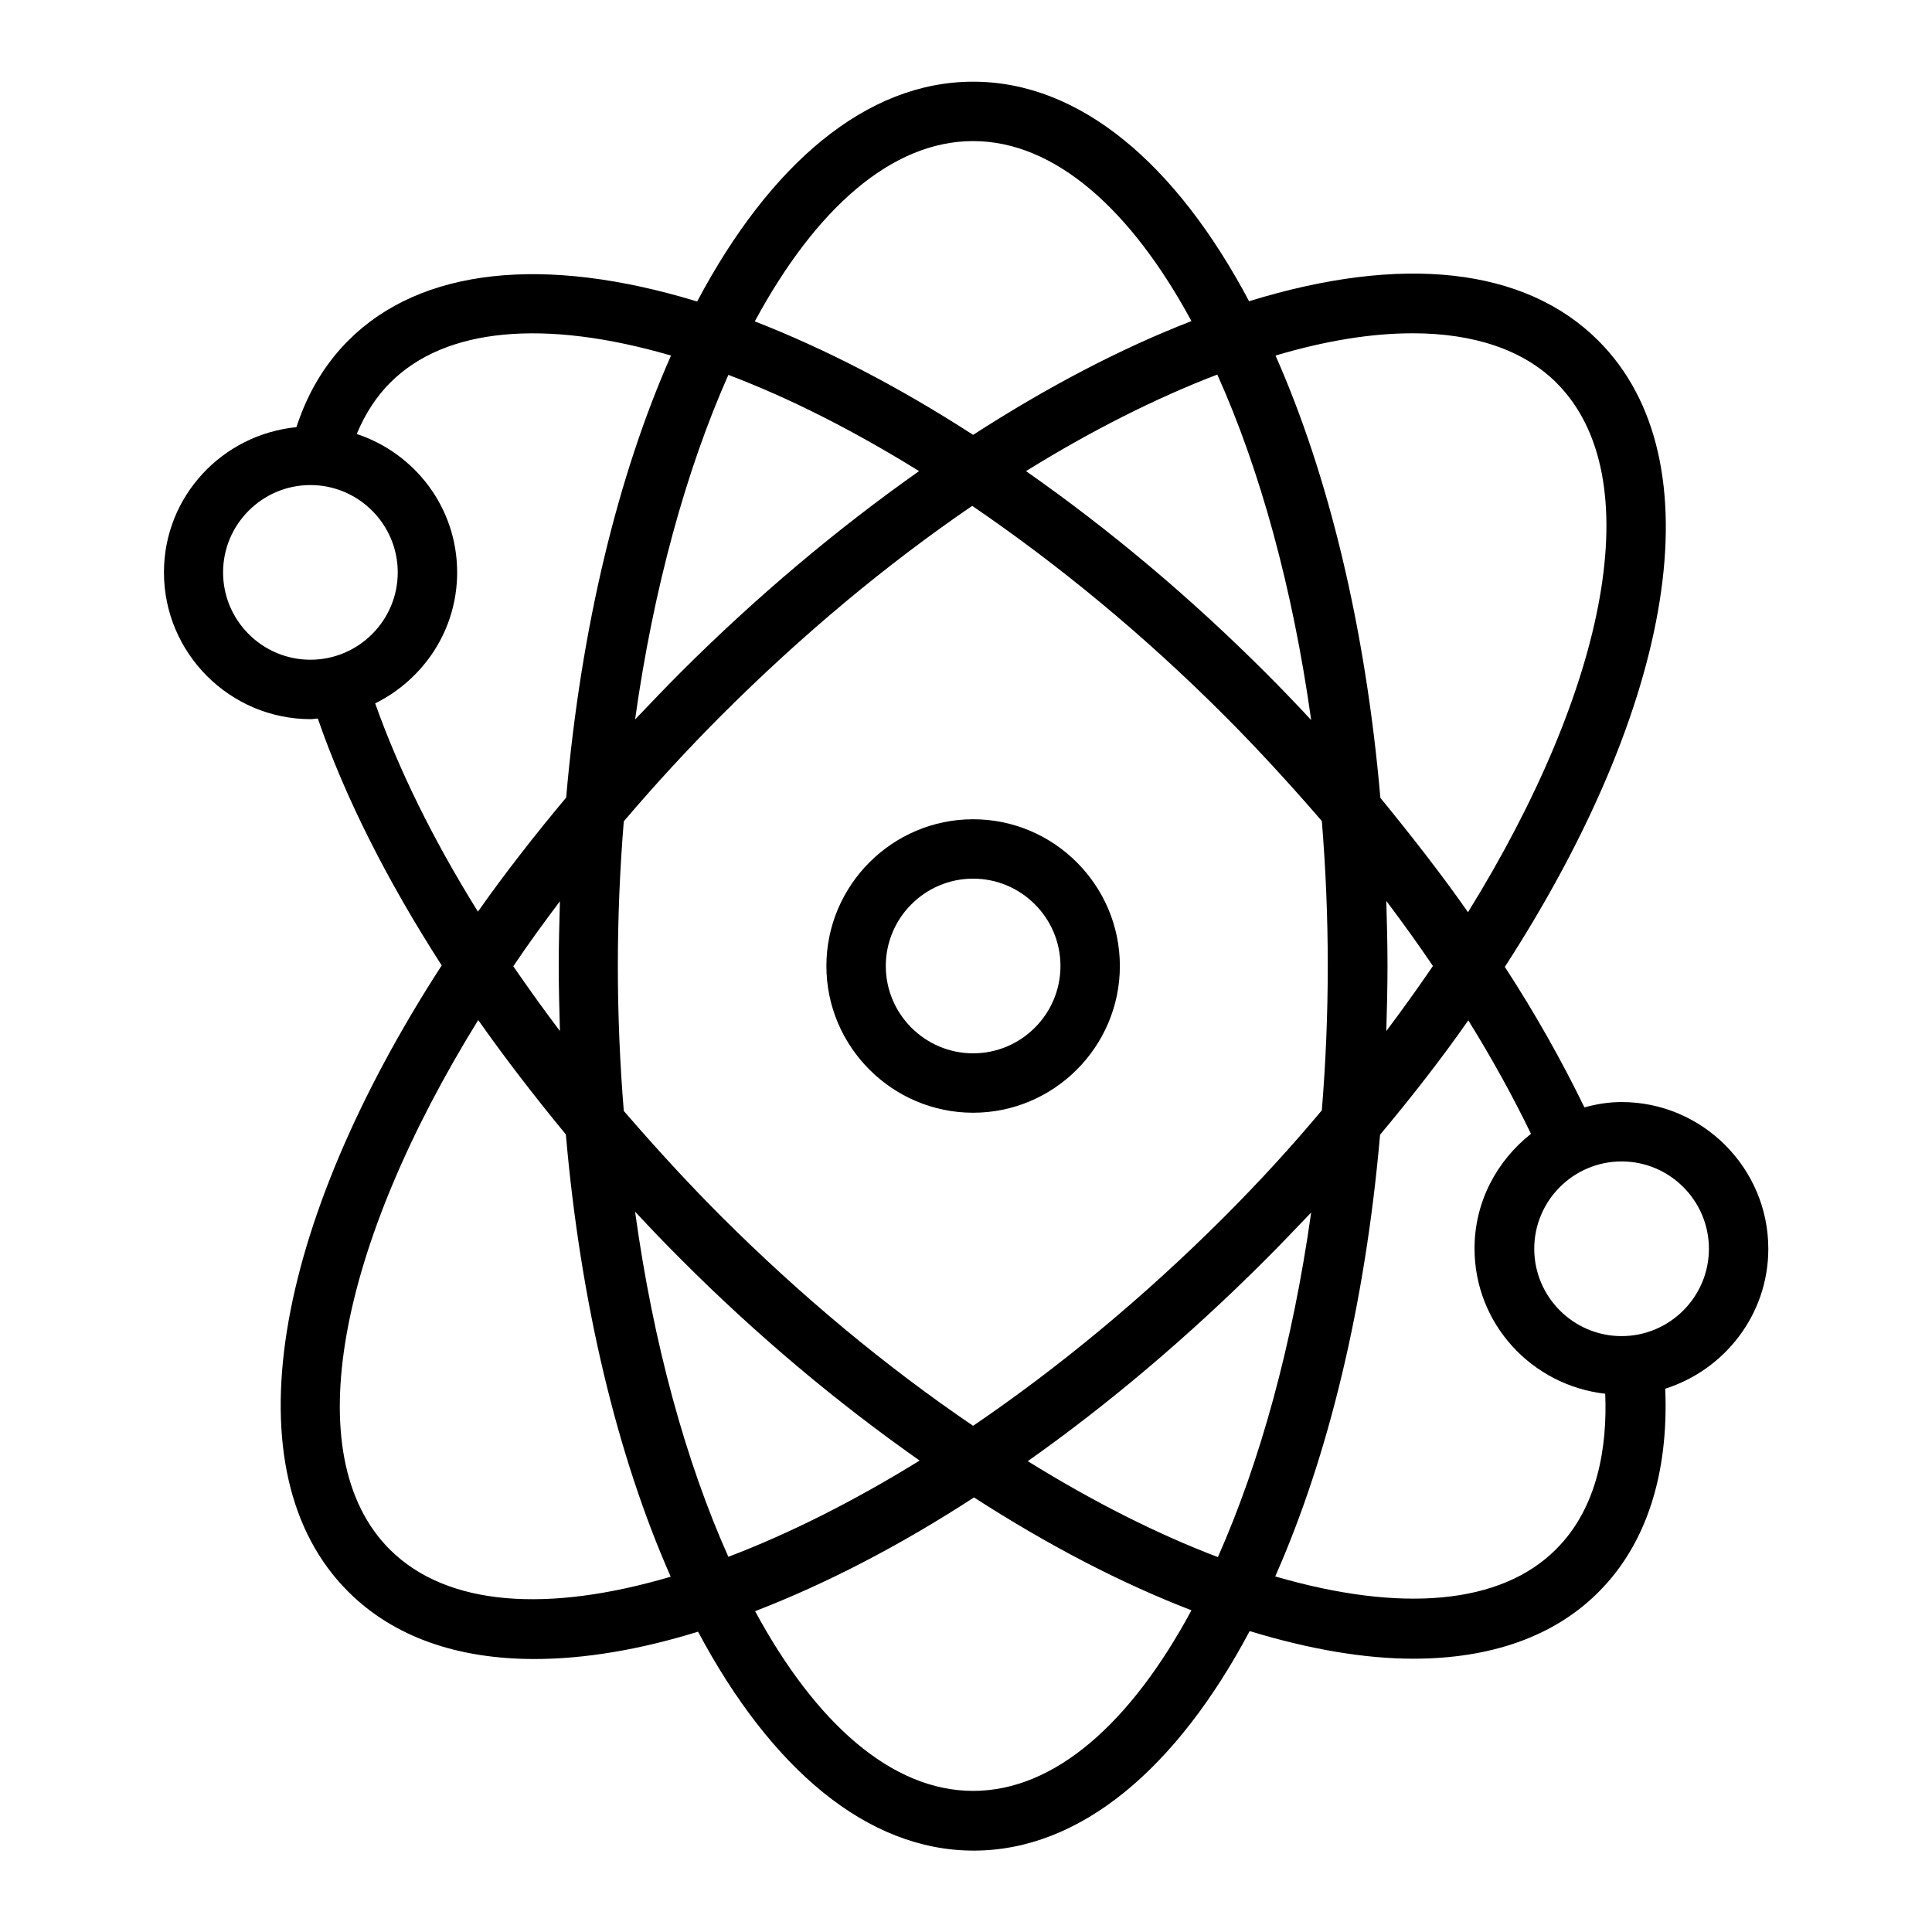 <?xml version="1.0" encoding="UTF-8"?>
<!-- Uploaded to: SVG Repo, www.svgrepo.com, Generator: SVG Repo Mixer Tools -->
<svg fill="#000000" width="800px" height="800px" version="1.1" viewBox="144 144 512 512" xmlns="http://www.w3.org/2000/svg">
 <g>
  <path d="m401.89 361.11c-21.41 0-38.887 17.477-38.887 38.887s17.477 38.887 38.887 38.887c21.41 0 38.887-17.477 38.887-38.887 0.004-21.41-17.473-38.887-38.887-38.887zm0 62.031c-12.754 0-23.145-10.391-23.145-23.145s10.391-23.145 23.145-23.145c12.754 0 23.145 10.391 23.145 23.145s-10.391 23.145-23.145 23.145z"/>
  <path d="m612.62 474.94c0-21.41-17.477-38.887-38.887-38.887-3.465 0-6.691 0.551-9.84 1.418-5.984-12.281-12.988-24.797-21.098-37.234 44.633-68.957 56.52-134.22 24.797-165.94-19.445-19.445-52.035-22.984-92.574-10.469-19.285-36.375-44.793-58.18-73.133-58.18-28.34 0-53.844 21.883-73.133 58.254-40.461-12.359-73.211-8.895-92.418 10.312-6.297 6.297-10.863 14.012-13.777 22.984-19.68 1.969-35.109 18.344-35.109 38.496 0 21.41 17.477 38.887 38.887 38.887 0.629 0 1.258-0.156 1.891-0.156 7.164 20.703 18.184 42.668 32.828 65.418-44.633 68.957-56.52 134.22-24.797 165.94 12.121 12.121 29.125 17.871 49.359 17.871 13.227 0 27.867-2.441 43.375-7.242 19.285 36.211 44.715 58.016 73.051 58.016 28.34 0 53.844-21.883 73.133-58.176 15.742 4.801 30.309 7.32 43.375 7.32 20.547 0 37.391-5.902 49.121-17.711 12.594-12.594 18.578-31.172 17.633-53.844 15.668-4.961 27.316-19.602 27.316-37.078zm-94.305-242.62c16.297 0 29.441 4.41 38.18 13.145 24.797 24.797 13.461 80.609-23.457 140.28-6.926-9.918-14.801-19.996-23.223-30.309-3.938-45.266-13.777-85.57-27.789-117.21 13.223-3.934 25.426-5.902 36.289-5.902zm-51.562 324.33c-16.137-6.141-32.984-14.641-50.383-25.426 21.176-14.957 42.508-32.906 63.133-53.531 4.094-4.094 8.031-8.266 11.965-12.359-4.879 34.793-13.539 66.125-24.715 91.316zm1.652-90.137c-21.492 21.492-44.082 40.07-66.52 55.34-23.066-15.664-45.422-34.242-66.598-55.34-8.816-8.816-17.477-18.262-25.977-28.102-1.023-12.516-1.574-25.348-1.574-38.414s0.551-25.82 1.574-38.336c8.109-9.523 16.766-18.973 25.977-28.184 21.254-21.254 43.77-39.988 66.359-55.418 23.066 15.742 45.5 34.242 66.676 55.418 8.816 8.816 17.555 18.344 25.977 28.102 1.023 12.516 1.574 25.348 1.574 38.336 0 13.066-0.551 25.82-1.574 38.336-8.023 9.605-16.684 19.055-25.895 28.262zm-176.02-49.277c-4.41-5.824-8.5-11.57-12.359-17.16 3.856-5.746 8.031-11.492 12.359-17.238-0.156 5.668-0.316 11.414-0.316 17.16 0.004 5.824 0.16 11.57 0.316 17.238zm95.332 113.83c-17.477 10.785-34.559 19.363-50.695 25.504-11.258-25.191-19.918-56.52-24.719-91.473 3.938 4.25 7.949 8.422 11.965 12.438 20.152 20.234 41.484 38.102 63.449 53.531zm-50.695-287.72c16.215 6.141 33.141 14.719 50.539 25.504-21.648 15.273-43.059 33.219-63.293 53.449-4.094 4.094-8.031 8.266-11.965 12.359 4.879-34.789 13.539-66.121 24.719-91.312zm154.45 91.473c-3.938-4.25-7.949-8.422-11.965-12.438-20.23-20.23-41.562-38.102-63.605-53.531 17.16-10.629 34.242-19.285 50.695-25.586 11.332 25.195 19.992 56.605 24.875 91.555zm19.914 47.941c4.41 5.824 8.5 11.57 12.359 17.238-3.938 5.746-8.031 11.492-12.359 17.238 0.156-5.668 0.316-11.414 0.316-17.238 0-5.824-0.156-11.57-0.316-17.238zm-109.5-201.37c21.57 0 41.801 18.027 57.859 47.703-18.895 7.32-38.336 17.555-57.859 30.148-19.836-12.832-39.281-22.828-57.859-30.07 16.059-29.754 36.211-47.781 57.859-47.781zm-198.77 114.3c0-12.754 10.391-23.145 23.145-23.145s23.145 10.391 23.145 23.145c0 12.754-10.391 23.145-23.145 23.145s-23.145-10.395-23.145-23.145zm40.305 34.715c12.832-6.375 21.727-19.445 21.727-34.715 0-17.16-11.18-31.566-26.609-36.684 2.203-5.273 5.117-9.84 8.895-13.617 14.562-14.562 40.855-16.926 74.391-7.164-14.012 31.645-23.852 71.871-27.789 117.14-8.422 10.078-16.297 20.152-23.379 30.23-11.965-19.211-21.016-37.711-27.234-55.188zm3.856 224.2c-24.797-24.797-13.461-80.609 23.457-140.28 6.926 9.84 14.719 19.996 23.223 30.309 3.938 45.266 13.777 85.488 27.789 117.21-32.273 9.523-59.195 8.027-74.469-7.242zm154.61 64c-21.57 0-41.723-17.949-57.781-47.625 18.578-7.164 38.18-17.238 58.016-30.148 19.758 12.754 39.047 22.75 57.625 29.914-16.059 29.832-36.211 47.859-57.859 47.859zm154.45-64c-14.562 14.562-40.855 16.926-74.391 7.164 14.012-31.645 23.852-71.871 27.789-117.06 8.422-10.078 16.297-20.152 23.379-30.309 6.297 10.156 11.809 20.152 16.609 30.07-9.055 7.164-14.957 18.027-14.957 30.387 0 19.996 15.191 36.289 34.637 38.496 0.555 13.699-1.809 30.07-13.066 41.25zm17.398-56.523c-12.754 0-23.145-10.391-23.145-23.145s10.391-23.145 23.145-23.145 23.145 10.391 23.145 23.145-10.391 23.145-23.145 23.145z"/>
 </g>
</svg>